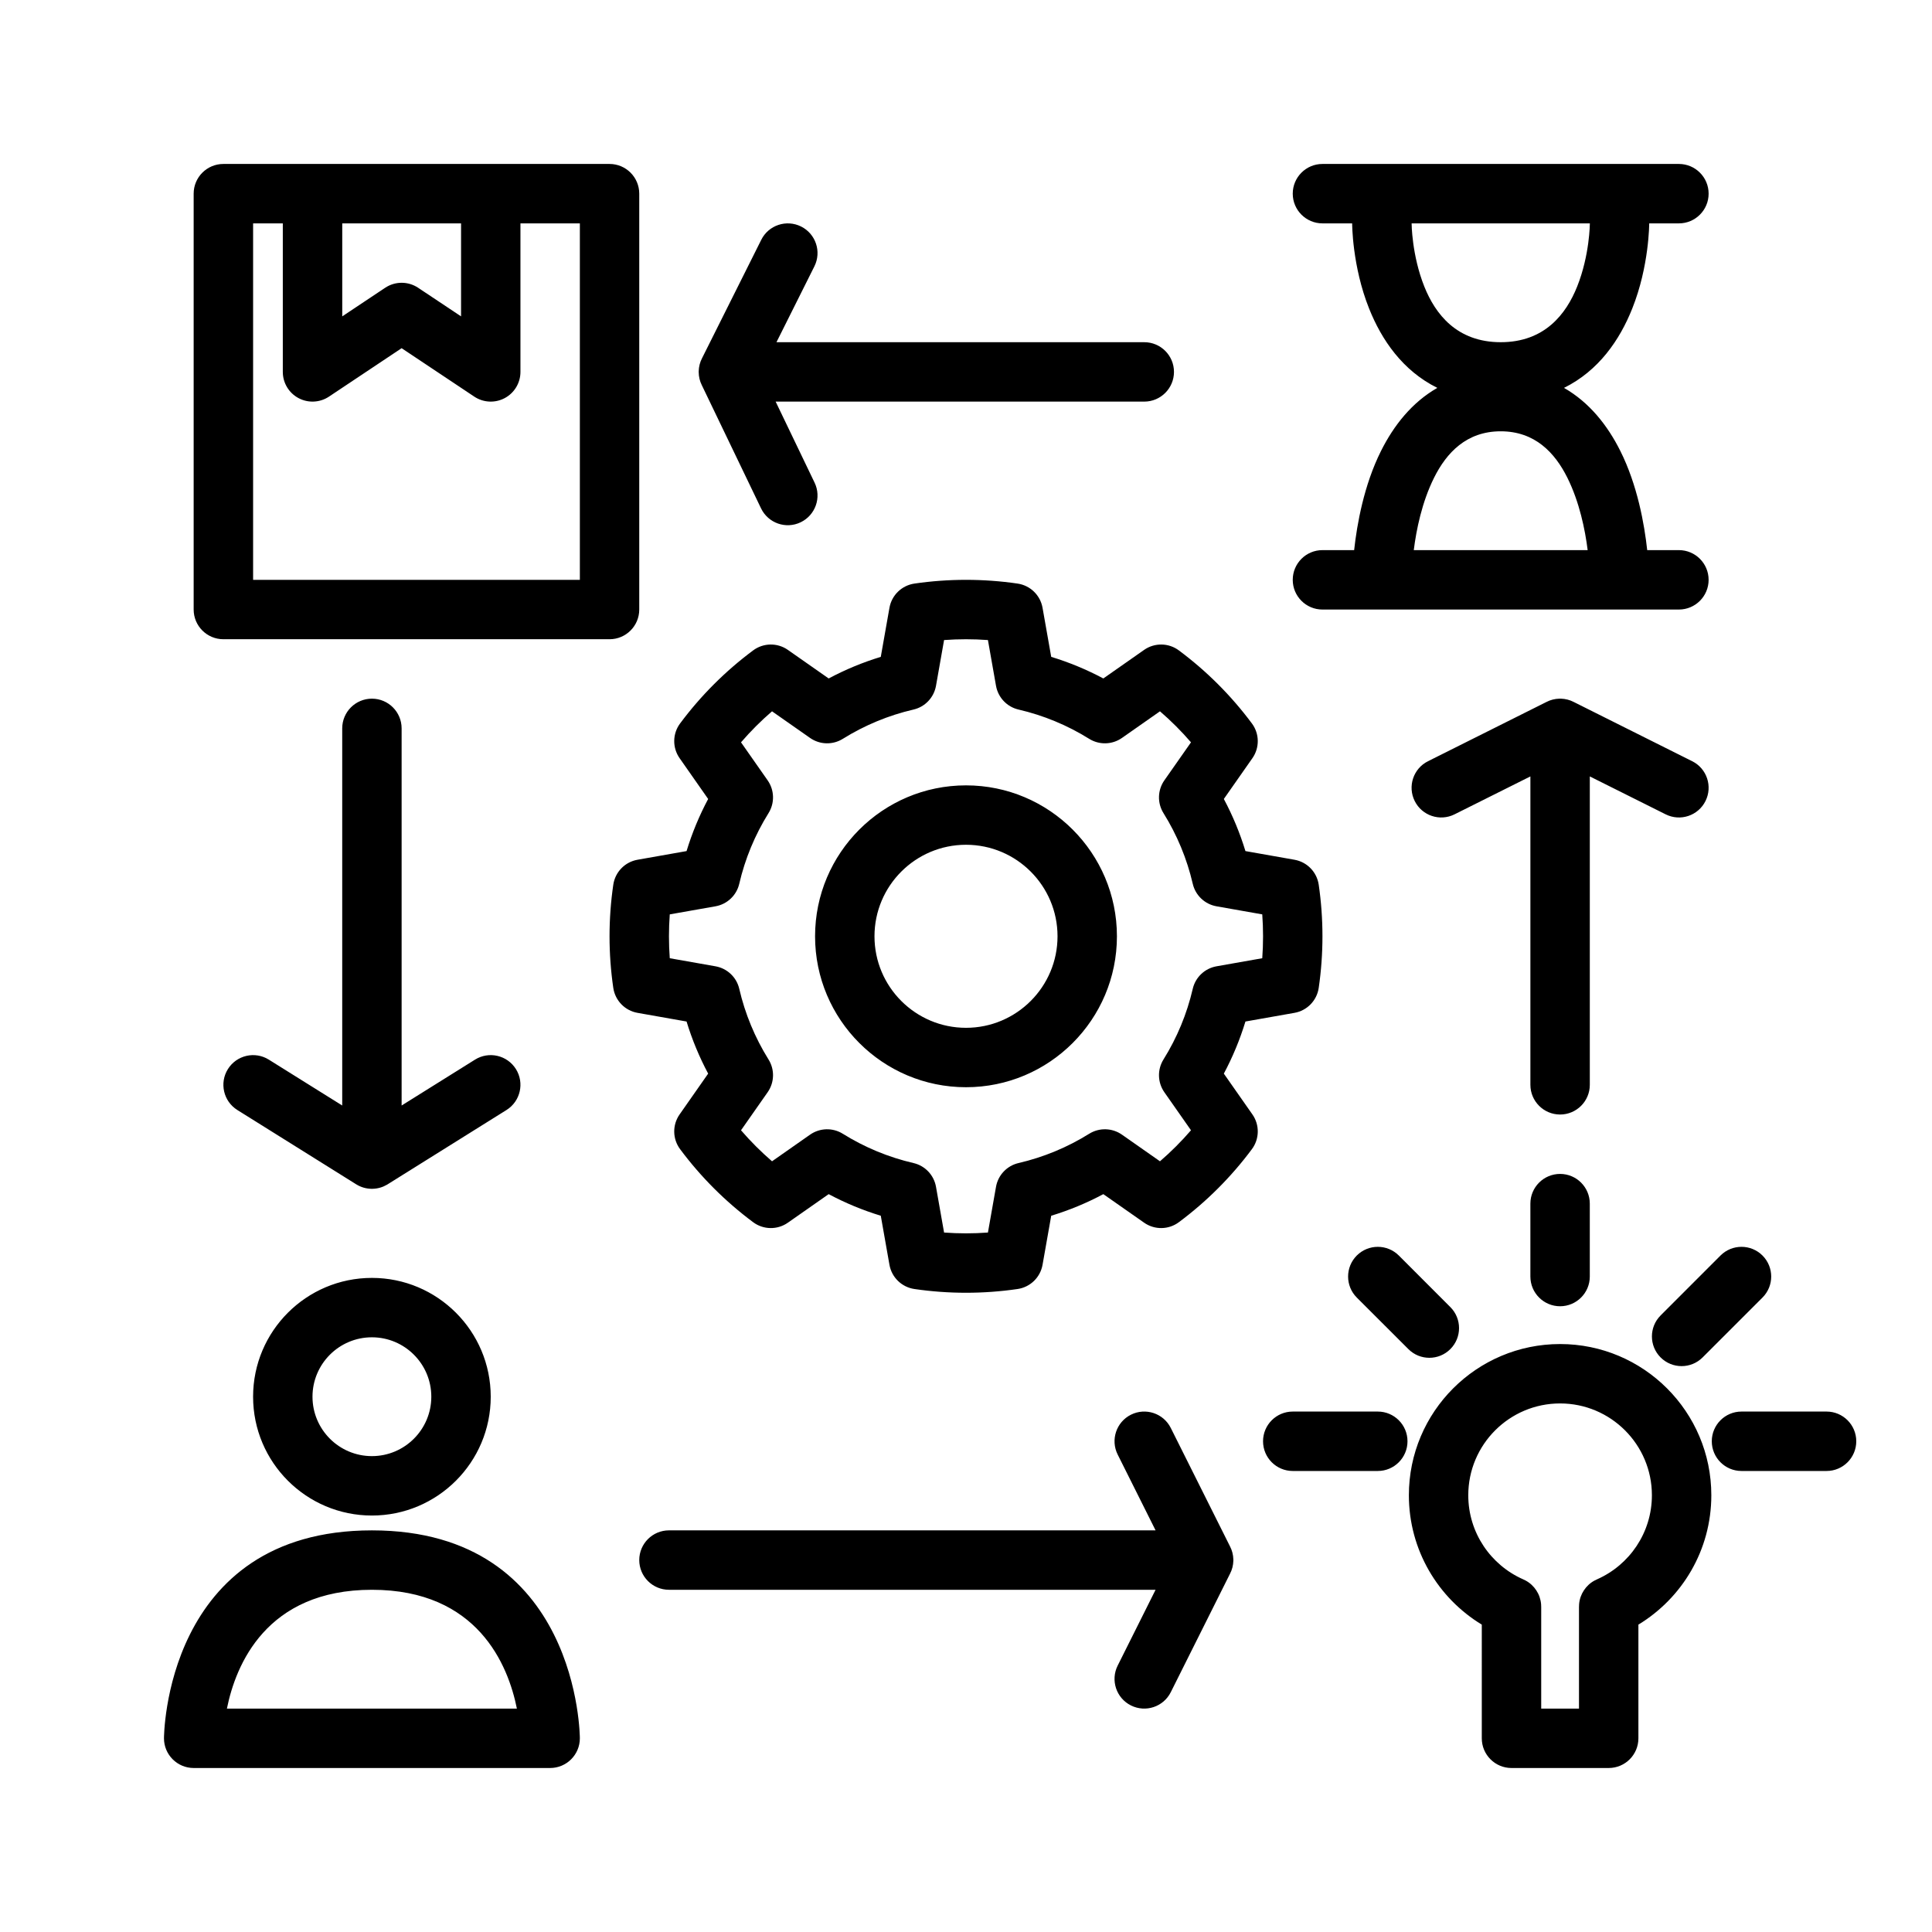 <?xml version="1.0" encoding="UTF-8"?>
<!-- Uploaded to: SVG Repo, www.svgrepo.com, Generator: SVG Repo Mixer Tools -->
<svg fill="#000000" width="800px" height="800px" version="1.1" viewBox="144 144 512 512" xmlns="http://www.w3.org/2000/svg">
 <path d="m536.69 574.54c-11.586-7.027-19.324-19.758-19.324-34.281 0-22.121 17.957-40.074 40.074-40.074 22.121 0 40.078 17.953 40.078 40.074 0 14.523-7.738 27.254-19.324 34.281v30.129c0 4.344-3.519 7.871-7.875 7.871h-25.758c-4.352 0-7.871-3.527-7.871-7.871zm-294.13-24.977c-55.105 0-55.105 55.105-55.105 55.105 0 4.344 3.527 7.871 7.871 7.871h94.465c4.348 0 7.875-3.527 7.875-7.871 0 0 0-55.105-55.105-55.105zm207.68 0-10.047-20.098c-1.941-3.879-0.367-8.617 3.519-10.555 3.883-1.945 8.621-0.371 10.559 3.519l15.703 31.398c0.535 1.031 0.844 2.199 0.875 3.434v0.348c-0.031 1.234-0.34 2.398-0.875 3.43l-15.703 31.402c-1.938 3.891-6.676 5.465-10.559 3.519-3.887-1.938-5.461-6.676-3.519-10.555l10.047-20.098h-128.96c-4.344 0-7.871-3.527-7.871-7.875 0-4.344 3.527-7.871 7.871-7.871zm117.03 12.957c8.543-3.785 14.5-12.328 14.5-22.262 0-13.43-10.902-24.332-24.332-24.332s-24.332 10.902-24.332 24.332c0 9.934 5.961 18.477 14.5 22.262l0.703 0.34c1.18 0.637 2.141 1.551 2.832 2.613 0.703 1.062 1.148 2.305 1.262 3.644l0.031 0.805v26.875h10.012v-26.875l0.031-0.805c0.109-1.34 0.559-2.582 1.262-3.644 0.691-1.062 1.652-1.977 2.832-2.613zm-286.29 34.277c-2.305-11.488-10.359-31.488-38.422-31.488s-36.117 20-38.426 31.488zm-38.422-114.14c-17.383 0-31.488 14.105-31.488 31.488 0 17.379 14.105 31.488 31.488 31.488 17.383 0 31.488-14.109 31.488-31.488 0-17.383-14.105-31.488-31.488-31.488zm266.57 35.422h-22.539c-4.344 0-7.871 3.527-7.871 7.871 0 4.348 3.527 7.875 7.871 7.875h22.539c4.344 0 7.871-3.527 7.871-7.875 0-4.344-3.527-7.871-7.871-7.871zm118.93 0h-22.547c-4.344 0-7.871 3.527-7.871 7.871 0 4.348 3.527 7.875 7.871 7.875h22.547c4.344 0 7.871-3.527 7.871-7.875 0-4.344-3.527-7.871-7.871-7.871zm-385.5-19.68c8.691 0 15.742 7.055 15.742 15.746 0 8.688-7.051 15.742-15.742 15.742s-15.746-7.055-15.746-15.742c0-8.691 7.055-15.746 15.746-15.746zm357.39-21.672-15.871 15.879c-3.07 3.07-3.07 8.059 0 11.129s8.062 3.07 11.129 0l15.871-15.867c3.078-3.078 3.078-8.062 0-11.141-3.07-3.07-8.059-3.07-11.129 0zm-96.387 11.141 13.668 13.656c3.066 3.078 8.059 3.078 11.129 0 3.07-3.07 3.07-8.059 0-11.129l-13.656-13.668c-3.078-3.07-8.062-3.07-11.141 0-3.07 3.078-3.07 8.062 0 11.141zm46.004-24.891v19.324c0 4.336 3.527 7.871 7.871 7.871 4.348 0 7.875-3.535 7.875-7.871v-19.324c0-4.348-3.527-7.875-7.875-7.875-4.344 0-7.871 3.527-7.871 7.875zm-172.15-144.9 2.297-12.996c0.59-3.348 3.254-5.93 6.613-6.426 9.07-1.32 18.281-1.32 27.348 0 3.363 0.496 6.023 3.078 6.613 6.426l2.297 12.996c4.781 1.457 9.402 3.371 13.809 5.723l10.816-7.574c2.777-1.941 6.496-1.887 9.211 0.145 7.352 5.469 13.871 11.988 19.34 19.34 2.031 2.715 2.086 6.434 0.145 9.211l-7.574 10.816c2.352 4.406 4.266 9.027 5.723 13.809l12.996 2.297c3.348 0.59 5.93 3.25 6.426 6.613 1.32 9.066 1.32 18.277 0 27.348-0.496 3.359-3.078 6.023-6.426 6.613l-12.996 2.297c-1.457 4.777-3.371 9.398-5.723 13.809l7.574 10.816c1.941 2.777 1.887 6.492-0.145 9.211-5.469 7.352-11.988 13.867-19.34 19.34-2.715 2.031-6.434 2.086-9.211 0.141l-10.816-7.57c-4.406 2.352-9.027 4.266-13.809 5.723l-2.297 12.996c-0.59 3.344-3.25 5.926-6.613 6.422-9.066 1.324-18.277 1.324-27.348 0-3.359-0.496-6.023-3.078-6.613-6.422l-2.297-12.996c-4.777-1.457-9.398-3.371-13.809-5.723l-10.816 7.57c-2.777 1.945-6.492 1.891-9.211-0.141-7.352-5.473-13.867-11.988-19.34-19.34-2.031-2.719-2.086-6.434-0.141-9.211l7.57-10.816c-2.352-4.41-4.266-9.031-5.723-13.809l-12.996-2.297c-3.344-0.59-5.926-3.254-6.422-6.613-1.324-9.07-1.324-18.281 0-27.348 0.496-3.363 3.078-6.023 6.422-6.613l12.996-2.297c1.457-4.781 3.371-9.402 5.723-13.809l-7.57-10.816c-1.945-2.777-1.891-6.496 0.141-9.211 5.473-7.352 11.988-13.871 19.34-19.34 2.719-2.031 6.434-2.086 9.211-0.145l10.816 7.574c4.41-2.352 9.031-4.266 13.809-5.723zm28.395-4.457c-3.867-0.281-7.754-0.281-11.621 0l-2.141 12.125c-0.551 3.109-2.902 5.59-5.973 6.297-6.621 1.535-12.941 4.156-18.715 7.754-2.676 1.668-6.09 1.582-8.68-0.227l-10.086-7.062c-2.938 2.535-5.684 5.281-8.219 8.219l7.062 10.082c1.809 2.59 1.898 6.008 0.227 8.684-3.598 5.769-6.219 12.094-7.754 18.711-0.707 3.07-3.188 5.426-6.297 5.977l-12.121 2.141c-0.285 3.867-0.285 7.754 0 11.621l12.121 2.141c3.109 0.551 5.59 2.902 6.297 5.973 1.535 6.621 4.156 12.941 7.754 18.715 1.672 2.676 1.582 6.09-0.227 8.68l-7.062 10.086c2.535 2.938 5.281 5.684 8.219 8.219l10.086-7.062c2.59-1.809 6.004-1.898 8.68-0.227 5.773 3.598 12.094 6.219 18.715 7.754 3.07 0.707 5.422 3.188 5.973 6.297l2.141 12.121c3.867 0.285 7.754 0.285 11.621 0l2.141-12.121c0.551-3.109 2.906-5.59 5.977-6.297 6.617-1.535 12.941-4.156 18.711-7.754 2.676-1.672 6.094-1.582 8.684 0.227l10.082 7.062c2.938-2.535 5.684-5.281 8.219-8.219l-7.062-10.086c-1.809-2.59-1.895-6.004-0.227-8.68 3.598-5.773 6.219-12.094 7.754-18.715 0.707-3.07 3.188-5.422 6.297-5.973l12.125-2.141c0.281-3.867 0.281-7.754 0-11.621l-12.125-2.141c-3.109-0.551-5.59-2.906-6.297-5.977-1.535-6.617-4.156-12.941-7.754-18.711-1.668-2.676-1.582-6.094 0.227-8.684l7.062-10.082c-2.535-2.938-5.281-5.684-8.219-8.219l-10.082 7.062c-2.59 1.809-6.008 1.895-8.684 0.227-5.769-3.598-12.094-6.219-18.711-7.754-3.07-0.707-5.426-3.188-5.977-6.297zm-171.12 123.35v-99.941c0-4.348 3.523-7.875 7.871-7.875 4.344 0 7.871 3.527 7.871 7.875v99.941l19.445-12.152c3.684-2.309 8.539-1.184 10.848 2.5 2.305 3.688 1.18 8.543-2.504 10.848l-31.488 19.684-0.18 0.109c-1.137 0.668-2.449 1.062-3.852 1.086h-0.281c-1.402-0.023-2.719-0.418-3.852-1.086l-0.18-0.109-31.488-19.684c-3.684-2.305-4.809-7.16-2.504-10.848 2.305-3.684 7.164-4.809 10.848-2.5zm322.75-107.82h0.176c1.234 0.035 2.398 0.34 3.43 0.875l31.402 15.707c3.891 1.934 5.465 6.672 3.519 10.555-1.938 3.891-6.676 5.465-10.555 3.519l-20.098-10.047v81.73c0 4.344-3.527 7.871-7.875 7.871-4.344 0-7.871-3.527-7.871-7.871v-81.73l-20.098 10.047c-3.879 1.945-8.617 0.371-10.555-3.519-1.945-3.883-0.371-8.621 3.519-10.555l31.398-15.707c1.031-0.535 2.199-0.84 3.434-0.875zm-157.44 22.98c-22.074 0-40 17.926-40 39.996 0 22.074 17.926 40 40 40 22.07 0 39.996-17.926 39.996-40 0-22.07-17.926-39.996-39.996-39.996zm0 15.742c13.383 0 24.254 10.871 24.254 24.254s-10.871 24.254-24.254 24.254-24.254-10.871-24.254-24.254 10.871-24.254 24.254-24.254zm-86.594-172.55c0-4.344-3.527-7.871-7.871-7.871h-102.34c-4.348 0-7.875 3.527-7.875 7.871v110.21c0 4.344 3.527 7.871 7.875 7.871h102.34c4.344 0 7.871-3.527 7.871-7.871zm188.93 7.875h-7.875c-4.344 0-7.871-3.527-7.871-7.875 0-4.344 3.527-7.871 7.871-7.871h94.465c4.348 0 7.875 3.527 7.875 7.871 0 4.348-3.527 7.875-7.875 7.875h-7.871s0.023 11.305-4.504 22.598c-3.297 8.266-8.863 16.445-18.074 20.996 6.691 3.824 11.527 9.902 14.941 16.742 4.504 9 6.356 19.336 7.109 26.254h8.398c4.348 0 7.875 3.527 7.875 7.875 0 4.344-3.527 7.871-7.875 7.871h-94.465c-4.344 0-7.871-3.527-7.871-7.871 0-4.348 3.527-7.875 7.871-7.875h8.402c0.754-6.918 2.606-17.254 7.106-26.254 3.418-6.84 8.25-12.918 14.941-16.742-9.207-4.551-14.773-12.73-18.074-20.996-4.523-11.293-4.5-22.598-4.5-22.598zm-283.39 0h-7.871v94.465h86.594v-94.465h-15.746v39.359c0 2.902-1.598 5.574-4.156 6.941-2.559 1.371-5.668 1.223-8.086-0.391l-19.246-12.832-19.246 12.832c-2.418 1.613-5.527 1.762-8.086 0.391-2.559-1.367-4.156-4.039-4.156-6.941zm345.8 86.59c-0.68-5.406-2.168-12.742-5.394-19.215-3.273-6.551-8.547-12.273-17.648-12.273-9.102 0-14.375 5.723-17.648 12.273-3.231 6.473-4.715 13.809-5.394 19.215zm-234.71-50.836 15.707-31.402c1.934-3.887 6.672-5.461 10.555-3.519 3.891 1.938 5.465 6.676 3.519 10.559l-10.047 20.098h97.473c4.344 0 7.871 3.523 7.871 7.871 0 4.344-3.527 7.871-7.871 7.871h-97.691l10.32 21.477c1.883 3.91 0.234 8.617-3.684 10.5-3.914 1.891-8.621 0.234-10.504-3.684l-15.703-32.66c-0.52-1.039-0.812-2.215-0.82-3.457v-0.219c0.035-1.238 0.34-2.402 0.875-3.434zm235.29-35.754h-47.234s0.023 8.375 3.371 16.758c2.91 7.273 8.602 14.73 20.246 14.73 11.641 0 17.332-7.457 20.246-14.73 3.348-8.383 3.371-16.75 3.371-16.758zm-299.14 0h-31.488v24.645l11.375-7.578c2.644-1.766 6.09-1.766 8.738 0l11.375 7.578z" fill-rule="evenodd"/>
</svg>